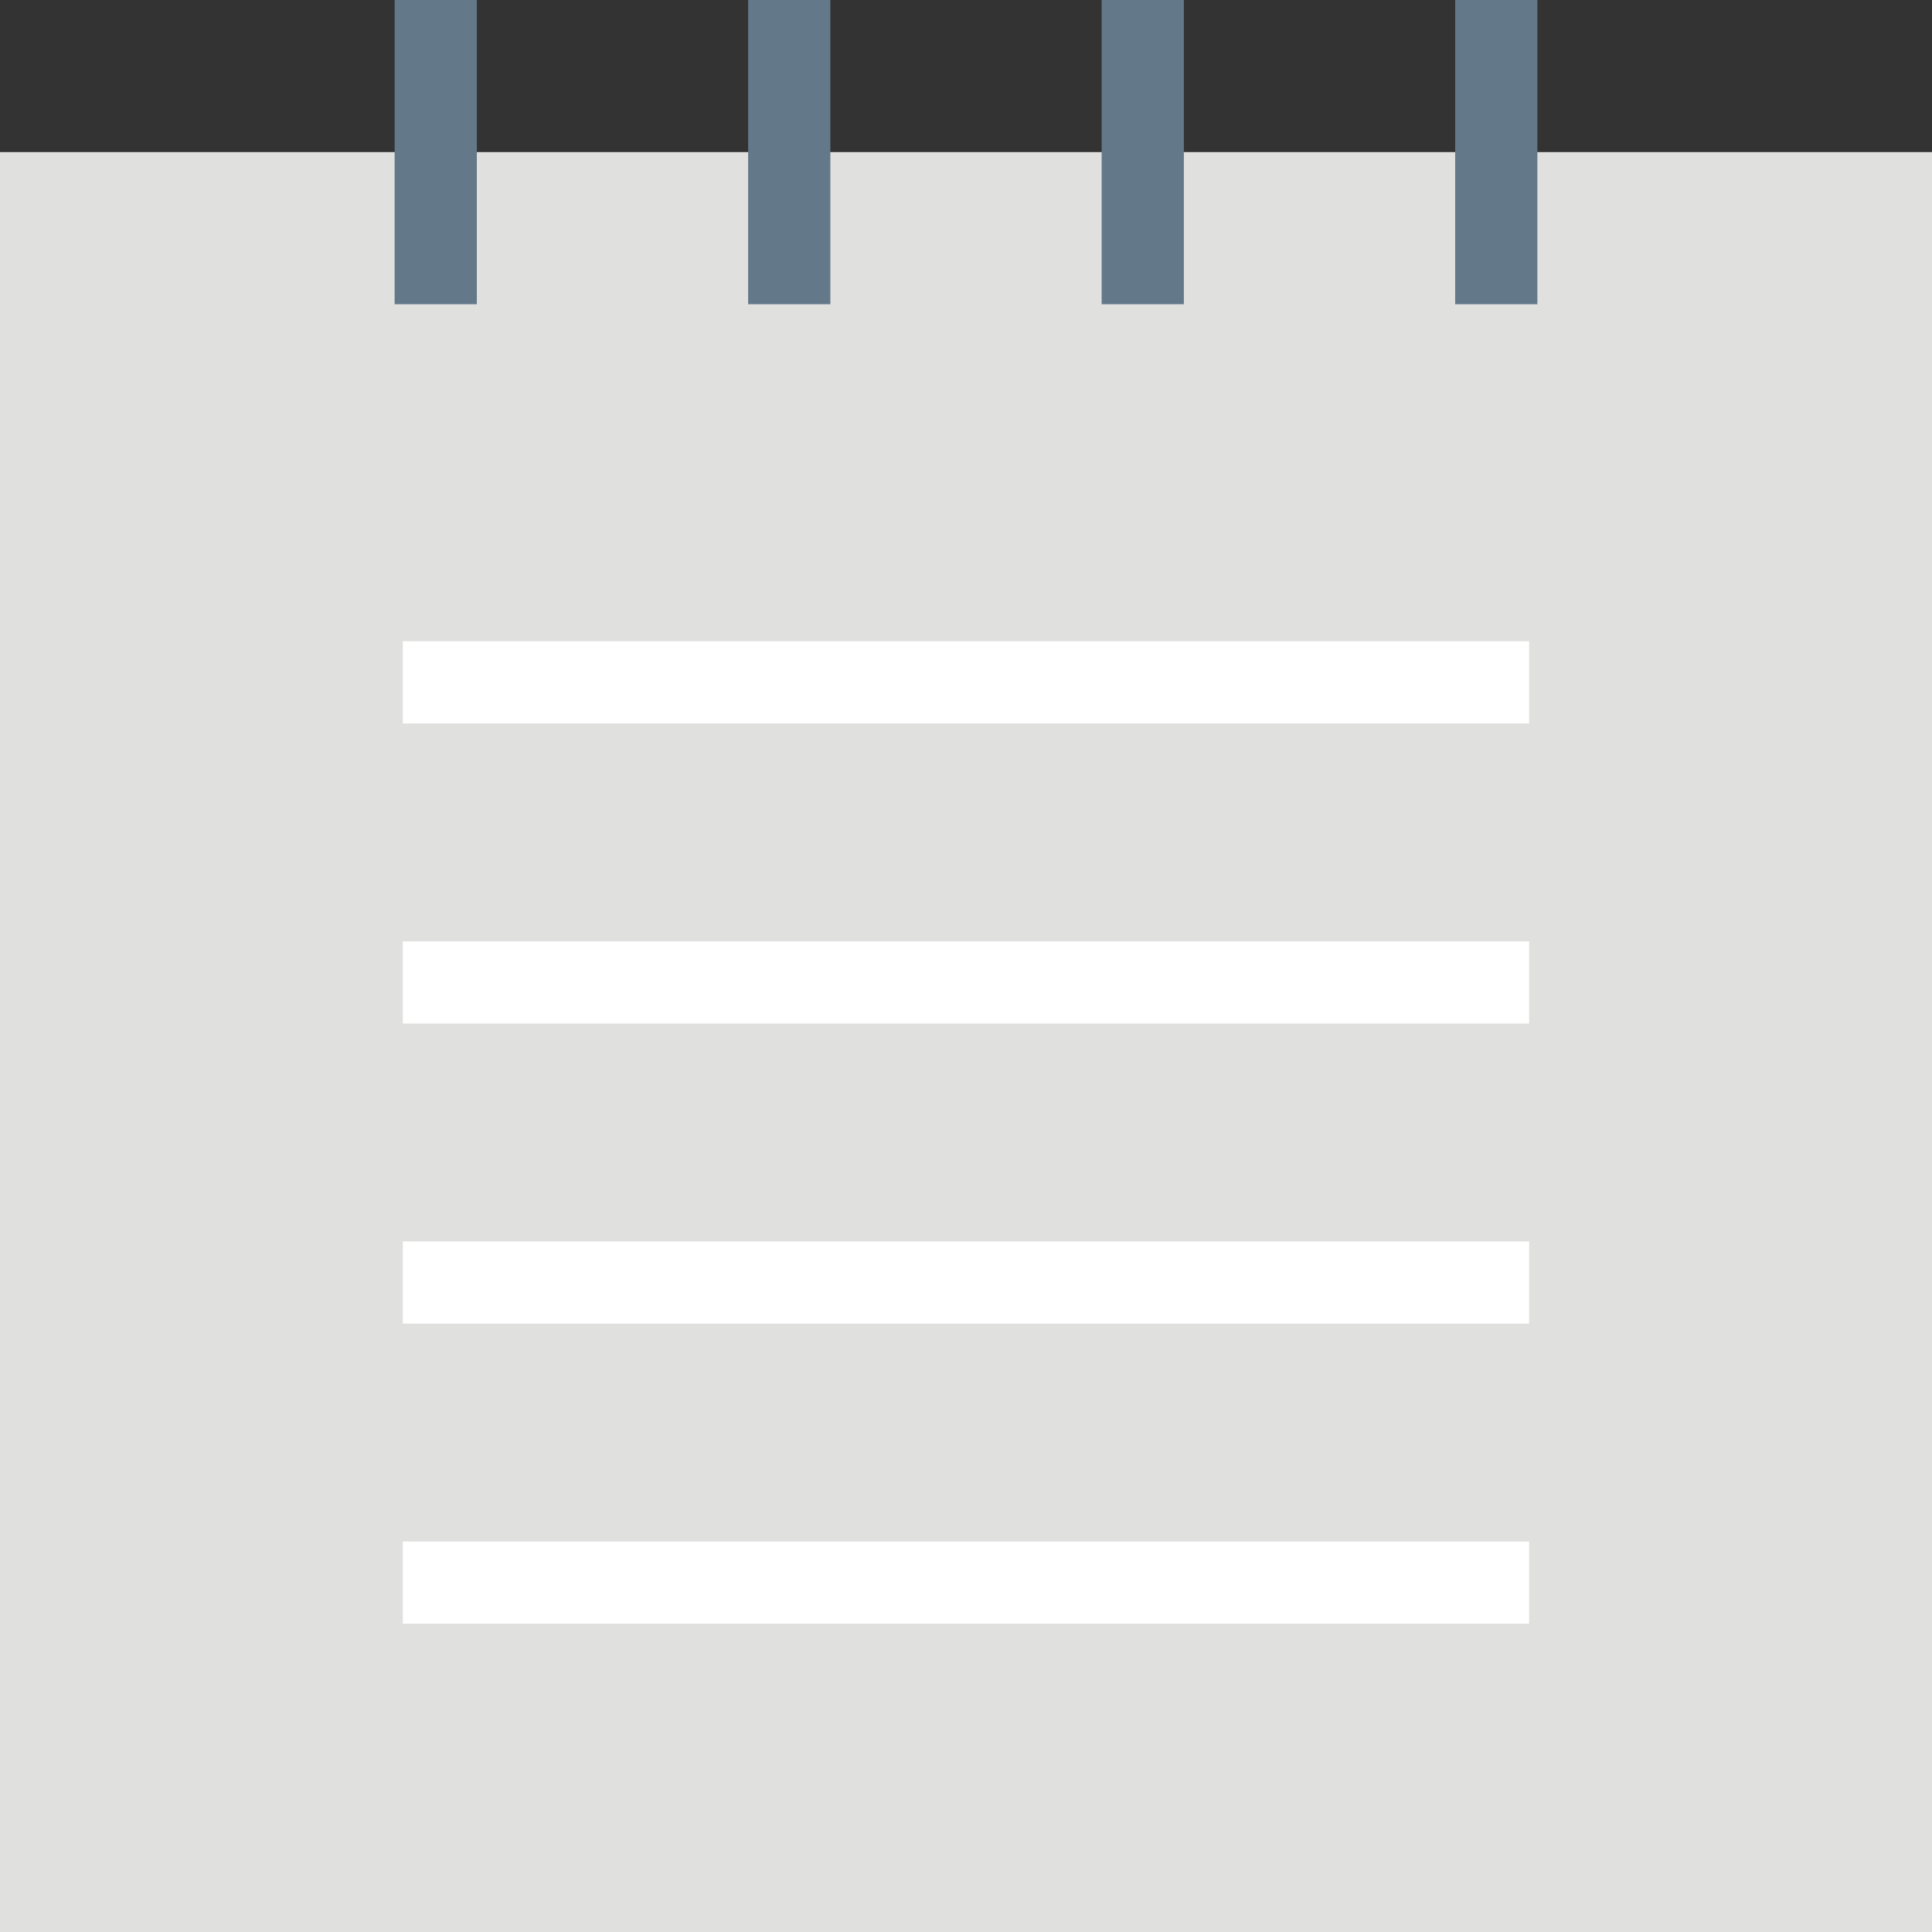 <?xml version="1.0" encoding="iso-8859-1"?>
<!-- Uploaded to: SVG Repo, www.svgrepo.com, Generator: SVG Repo Mixer Tools -->
<svg version="1.1" id="Layer_1" xmlns="http://www.w3.org/2000/svg" xmlns:xlink="http://www.w3.org/1999/xlink" 
	 viewBox="0 0 501.333 501.333" xml:space="preserve">
<rect x="0" y="0" width="501.333" height="501.333" fill="#333333" stroke="none"/>
<rect y="39.467" style="fill:#E0E0DF;" width="501.333" height="461.867"/>
<g>
	<rect x="102.4" style="fill:#637888;" width="21.333" height="78.933"/>
	<rect x="194.133" style="fill:#637888;" width="21.333" height="78.933"/>
	<rect x="285.867" style="fill:#637888;" width="21.333" height="78.933"/>
	<rect x="377.6" style="fill:#637888;" width="21.333" height="78.933"/>
</g>
<g>
	<rect x="104.533" y="166.4" style="fill:#FFFFFF;" width="292.267" height="21.333"/>
	<rect x="104.533" y="244.267" style="fill:#FFFFFF;" width="292.267" height="21.333"/>
	<rect x="104.533" y="322.133" style="fill:#FFFFFF;" width="292.267" height="21.333"/>
	<rect x="104.533" y="400" style="fill:#FFFFFF;" width="292.267" height="21.333"/>
</g>
</svg>